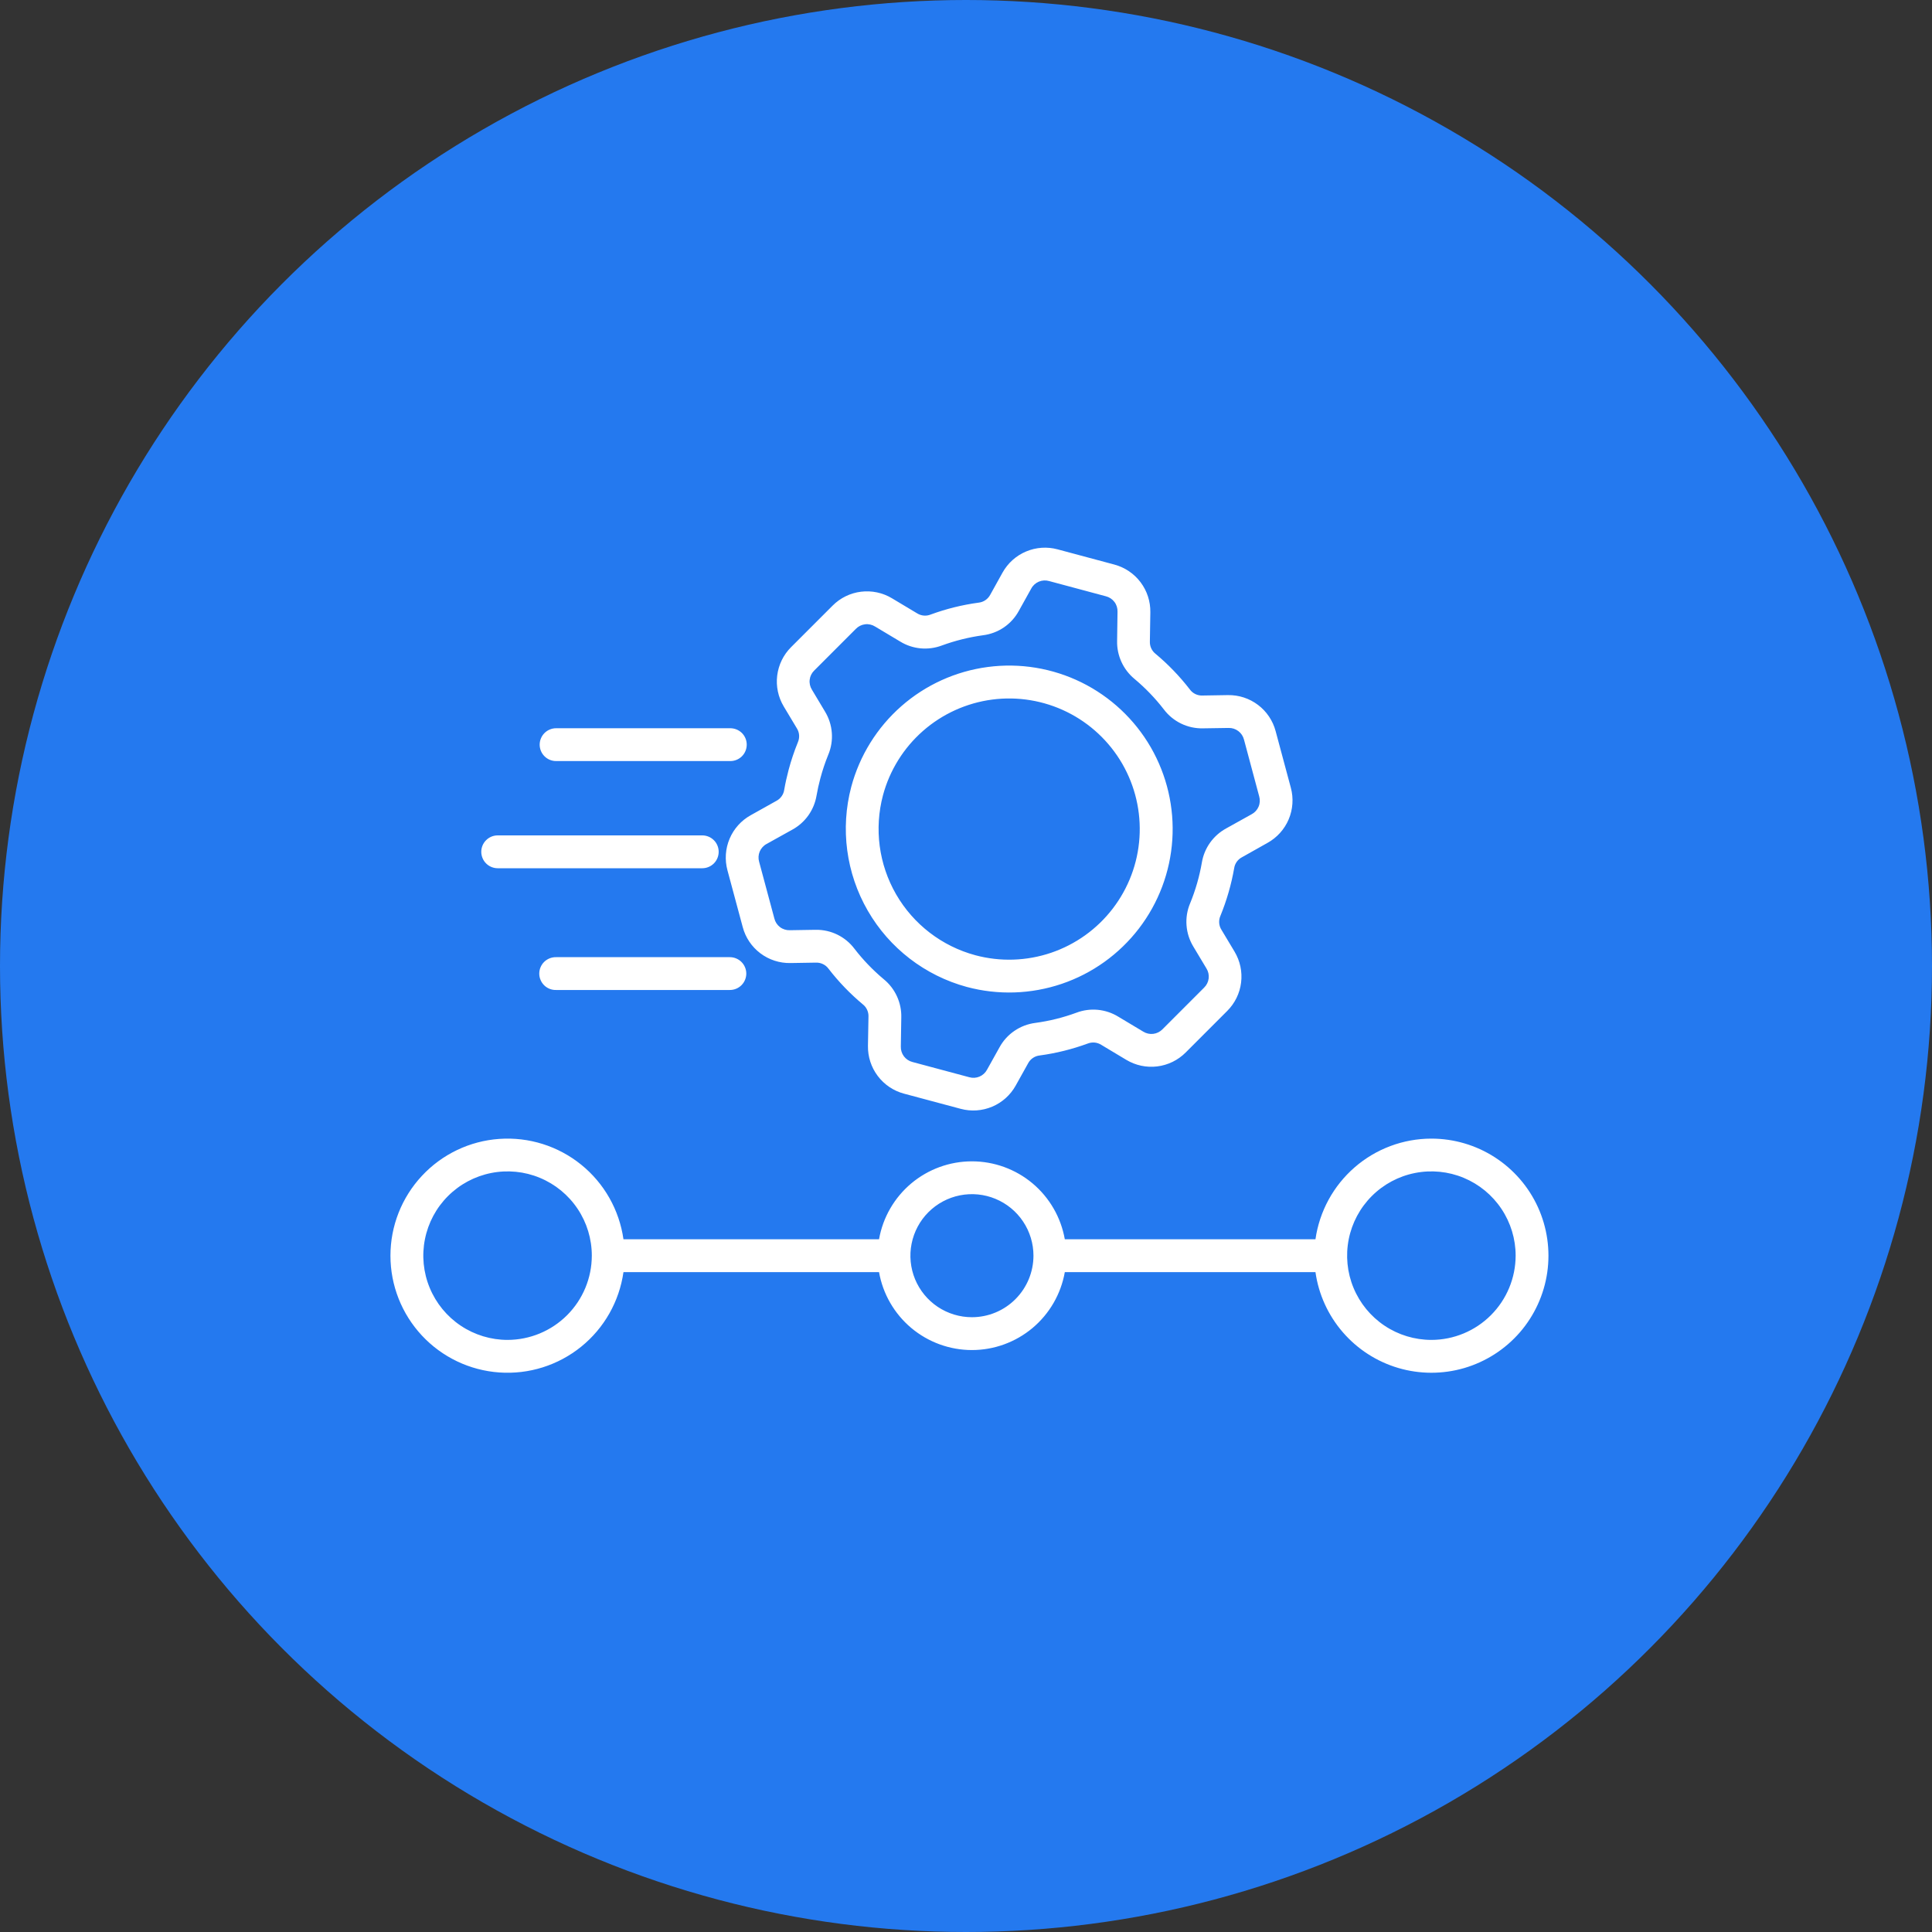 <svg width="75" height="75" viewBox="0 0 75 75" fill="none" xmlns="http://www.w3.org/2000/svg">
<rect x="0" y="0" width="75" height="75" fill="#333333" stroke="none"/>
<circle cx="37.5" cy="37.5" r="37.5" fill="#2479EF"/>
<path d="M55.565 44.201C54.471 44.202 53.413 44.598 52.587 45.316C51.761 46.034 51.221 47.025 51.066 48.109H41.336C41.186 47.261 40.743 46.493 40.084 45.939C39.424 45.386 38.591 45.083 37.73 45.083C36.869 45.083 36.036 45.386 35.376 45.939C34.717 46.493 34.273 47.261 34.124 48.109H24.203C24.041 46.97 23.455 45.934 22.56 45.211C21.666 44.488 20.53 44.131 19.383 44.212C18.236 44.292 17.162 44.805 16.378 45.647C15.593 46.488 15.157 47.595 15.157 48.746C15.157 49.896 15.593 51.003 16.378 51.845C17.162 52.686 18.236 53.199 19.383 53.279C20.53 53.36 21.666 53.003 22.56 52.28C23.455 51.557 24.041 50.521 24.203 49.383H34.124C34.273 50.23 34.717 50.998 35.376 51.552C36.036 52.105 36.869 52.409 37.73 52.409C38.591 52.409 39.424 52.105 40.084 51.552C40.743 50.998 41.186 50.23 41.336 49.383H51.066C51.188 50.246 51.556 51.055 52.126 51.715C52.696 52.375 53.443 52.857 54.279 53.104C55.115 53.351 56.004 53.352 56.841 53.108C57.677 52.863 58.426 52.383 58.998 51.725C59.569 51.067 59.939 50.258 60.064 49.395C60.189 48.533 60.062 47.652 59.701 46.859C59.339 46.066 58.757 45.394 58.023 44.922C57.29 44.451 56.437 44.201 55.565 44.201ZM19.704 52.015C19.057 52.015 18.424 51.823 17.886 51.463C17.349 51.104 16.929 50.593 16.682 49.995C16.434 49.398 16.369 48.74 16.496 48.106C16.622 47.471 16.933 46.888 17.391 46.431C17.848 45.974 18.431 45.662 19.066 45.536C19.7 45.41 20.358 45.474 20.955 45.722C21.553 45.969 22.064 46.389 22.423 46.927C22.783 47.465 22.974 48.097 22.974 48.744C22.973 49.611 22.628 50.442 22.015 51.055C21.402 51.668 20.571 52.013 19.704 52.015ZM37.73 51.134C37.258 51.134 36.796 50.994 36.403 50.732C36.01 50.469 35.704 50.096 35.523 49.66C35.343 49.223 35.295 48.743 35.388 48.28C35.48 47.817 35.707 47.391 36.041 47.057C36.375 46.723 36.801 46.495 37.264 46.403C37.727 46.311 38.208 46.358 38.644 46.539C39.081 46.72 39.454 47.026 39.716 47.419C39.979 47.812 40.119 48.273 40.119 48.746C40.118 49.379 39.866 49.986 39.418 50.434C38.971 50.882 38.363 51.134 37.73 51.134ZM55.565 52.015C54.918 52.014 54.286 51.823 53.748 51.463C53.211 51.104 52.791 50.593 52.544 49.995C52.296 49.398 52.232 48.74 52.358 48.105C52.484 47.471 52.796 46.888 53.253 46.431C53.711 45.973 54.293 45.662 54.928 45.536C55.562 45.41 56.22 45.474 56.818 45.722C57.415 45.97 57.926 46.389 58.285 46.927C58.645 47.465 58.837 48.097 58.837 48.744C58.835 49.611 58.49 50.442 57.877 51.055C57.264 51.669 56.432 52.014 55.565 52.015ZM28.239 33.783L28.832 35.987C28.939 36.394 29.18 36.752 29.516 37.006C29.852 37.26 30.264 37.393 30.684 37.385L31.669 37.369C31.765 37.365 31.86 37.384 31.946 37.426C32.033 37.467 32.108 37.529 32.164 37.607C32.556 38.114 33.002 38.578 33.495 38.989C33.567 39.045 33.624 39.119 33.662 39.202C33.7 39.285 33.718 39.377 33.714 39.468L33.694 40.602C33.687 41.022 33.82 41.433 34.074 41.769C34.327 42.105 34.685 42.346 35.091 42.455L37.295 43.045C37.701 43.154 38.132 43.124 38.519 42.96C38.906 42.796 39.227 42.507 39.431 42.139L39.909 41.281C39.953 41.196 40.018 41.123 40.097 41.07C40.176 41.016 40.267 40.983 40.362 40.973C40.998 40.887 41.623 40.731 42.226 40.51C42.311 40.477 42.403 40.464 42.495 40.472C42.586 40.481 42.674 40.512 42.752 40.561L43.724 41.144C44.085 41.36 44.508 41.45 44.925 41.398C45.343 41.346 45.731 41.156 46.028 40.858L47.64 39.245C47.938 38.948 48.128 38.56 48.179 38.143C48.231 37.725 48.141 37.303 47.925 36.942L47.419 36.098C47.367 36.018 47.336 35.925 47.329 35.83C47.322 35.735 47.338 35.639 47.377 35.551C47.62 34.957 47.799 34.338 47.91 33.706C47.923 33.615 47.958 33.528 48.011 33.454C48.065 33.379 48.135 33.318 48.217 33.276L49.205 32.72C49.573 32.516 49.862 32.195 50.026 31.808C50.19 31.42 50.22 30.989 50.111 30.583L49.52 28.383C49.412 27.976 49.171 27.617 48.835 27.364C48.499 27.11 48.089 26.977 47.668 26.984L46.683 27C46.587 27.005 46.492 26.985 46.405 26.944C46.319 26.902 46.244 26.84 46.188 26.762C45.796 26.255 45.35 25.791 44.857 25.38C44.785 25.323 44.728 25.25 44.69 25.167C44.652 25.083 44.634 24.992 44.638 24.9L44.656 23.769C44.663 23.348 44.529 22.937 44.276 22.602C44.023 22.266 43.664 22.025 43.258 21.916L41.057 21.326C40.651 21.216 40.22 21.245 39.832 21.409C39.444 21.572 39.123 21.861 38.918 22.229L38.441 23.088C38.396 23.172 38.332 23.244 38.253 23.298C38.174 23.352 38.083 23.385 37.988 23.395C37.351 23.481 36.726 23.636 36.124 23.858C36.038 23.892 35.946 23.905 35.855 23.896C35.763 23.887 35.675 23.856 35.598 23.807L34.626 23.225C34.265 23.008 33.843 22.919 33.425 22.97C33.008 23.021 32.62 23.211 32.323 23.509L30.71 25.122C30.412 25.419 30.223 25.807 30.171 26.224C30.119 26.642 30.209 27.064 30.425 27.425L30.931 28.269C30.983 28.349 31.014 28.442 31.021 28.537C31.028 28.632 31.011 28.728 30.973 28.816C30.831 29.164 30.711 29.522 30.614 29.886C30.546 30.142 30.488 30.401 30.443 30.661C30.43 30.752 30.395 30.838 30.341 30.913C30.288 30.988 30.218 31.049 30.136 31.091L29.144 31.646C28.776 31.85 28.487 32.171 28.323 32.559C28.159 32.946 28.13 33.377 28.239 33.783ZM29.763 32.76L30.754 32.209C31.002 32.074 31.215 31.885 31.379 31.656C31.542 31.426 31.651 31.163 31.698 30.885C31.737 30.662 31.786 30.438 31.845 30.219C31.928 29.907 32.03 29.601 32.152 29.302C32.266 29.031 32.314 28.737 32.291 28.445C32.269 28.152 32.177 27.869 32.024 27.618L31.519 26.774C31.446 26.658 31.415 26.52 31.432 26.384C31.448 26.248 31.512 26.122 31.611 26.027L33.223 24.414C33.318 24.315 33.444 24.252 33.581 24.235C33.717 24.218 33.855 24.249 33.971 24.322L34.944 24.904C35.184 25.052 35.455 25.142 35.736 25.169C36.016 25.195 36.299 25.157 36.563 25.058C37.079 24.869 37.614 24.736 38.158 24.661C38.45 24.625 38.729 24.52 38.972 24.355C39.214 24.189 39.414 23.968 39.554 23.709L40.031 22.851C40.095 22.729 40.2 22.634 40.326 22.58C40.452 22.527 40.593 22.518 40.725 22.556L42.928 23.147C43.062 23.18 43.179 23.257 43.262 23.367C43.345 23.476 43.387 23.611 43.382 23.748L43.366 24.879C43.359 25.16 43.417 25.439 43.534 25.695C43.651 25.951 43.825 26.177 44.042 26.356C44.464 26.709 44.846 27.106 45.182 27.541C45.359 27.776 45.59 27.964 45.855 28.092C46.12 28.219 46.411 28.282 46.705 28.274L47.691 28.259C47.828 28.254 47.962 28.297 48.071 28.38C48.181 28.462 48.258 28.58 48.292 28.713L48.882 30.916C48.92 31.048 48.912 31.189 48.858 31.315C48.805 31.441 48.709 31.545 48.588 31.609L47.598 32.16C47.351 32.295 47.138 32.484 46.974 32.714C46.811 32.943 46.702 33.207 46.656 33.484C46.562 34.027 46.409 34.558 46.2 35.067C46.086 35.338 46.038 35.632 46.061 35.925C46.083 36.217 46.175 36.5 46.328 36.751L46.834 37.595C46.907 37.711 46.937 37.849 46.92 37.985C46.903 38.121 46.84 38.247 46.741 38.342L45.129 39.955C45.033 40.054 44.907 40.117 44.771 40.134C44.635 40.151 44.497 40.12 44.381 40.048L43.408 39.465C43.168 39.318 42.897 39.228 42.616 39.201C42.336 39.175 42.053 39.212 41.789 39.312C41.273 39.502 40.738 39.635 40.193 39.709C39.902 39.746 39.623 39.851 39.381 40.017C39.138 40.182 38.938 40.403 38.798 40.662L38.318 41.523C38.254 41.644 38.15 41.74 38.023 41.794C37.897 41.847 37.756 41.855 37.624 41.817L35.423 41.227C35.29 41.194 35.173 41.116 35.09 41.007C35.008 40.897 34.965 40.762 34.97 40.625L34.988 39.493C34.995 39.211 34.937 38.931 34.819 38.675C34.701 38.418 34.526 38.192 34.308 38.014C33.886 37.661 33.504 37.264 33.168 36.828C32.995 36.598 32.769 36.412 32.51 36.284C32.251 36.157 31.966 36.092 31.678 36.095H31.647L30.662 36.111C30.525 36.116 30.39 36.074 30.28 35.991C30.171 35.908 30.093 35.79 30.061 35.657L29.47 33.456C29.431 33.324 29.439 33.183 29.492 33.056C29.546 32.929 29.642 32.824 29.763 32.76ZM37.532 38.313C38.745 38.638 40.026 38.596 41.215 38.193C42.404 37.79 43.446 37.043 44.211 36.047C44.975 35.052 45.427 33.852 45.509 32.599C45.591 31.346 45.3 30.098 44.673 29.01C44.045 27.923 43.109 27.047 41.983 26.491C40.857 25.936 39.592 25.728 38.347 25.892C37.103 26.056 35.935 26.585 34.991 27.413C34.048 28.241 33.371 29.33 33.046 30.543C32.616 32.168 32.846 33.897 33.687 35.353C34.527 36.809 35.91 37.873 37.532 38.313ZM34.277 30.872C34.537 29.904 35.078 29.034 35.832 28.373C36.586 27.712 37.519 27.289 38.513 27.158C39.507 27.027 40.518 27.194 41.417 27.637C42.316 28.081 43.064 28.781 43.566 29.649C44.067 30.518 44.3 31.515 44.234 32.516C44.169 33.517 43.808 34.475 43.197 35.271C42.587 36.067 41.754 36.663 40.805 36.986C39.855 37.308 38.831 37.342 37.863 37.082C36.565 36.732 35.459 35.882 34.787 34.718C34.115 33.554 33.932 32.171 34.277 30.872ZM28.971 37.795C28.971 37.878 28.954 37.961 28.922 38.038C28.89 38.116 28.843 38.186 28.784 38.245C28.725 38.304 28.654 38.351 28.577 38.383C28.5 38.415 28.417 38.431 28.333 38.431H21.59C21.504 38.434 21.42 38.419 21.34 38.388C21.261 38.357 21.188 38.311 21.127 38.251C21.066 38.192 21.018 38.121 20.985 38.042C20.951 37.964 20.934 37.88 20.934 37.794C20.934 37.709 20.951 37.625 20.985 37.546C21.018 37.468 21.066 37.397 21.127 37.338C21.188 37.278 21.261 37.232 21.34 37.201C21.42 37.17 21.504 37.155 21.59 37.157H28.333C28.417 37.157 28.5 37.174 28.577 37.206C28.654 37.238 28.725 37.285 28.784 37.344C28.843 37.403 28.89 37.473 28.922 37.551C28.954 37.628 28.971 37.711 28.971 37.795ZM18.683 33.067C18.683 32.898 18.75 32.736 18.87 32.617C18.989 32.497 19.151 32.43 19.32 32.43H27.262C27.431 32.43 27.593 32.497 27.713 32.617C27.832 32.736 27.899 32.898 27.899 33.067C27.899 33.236 27.832 33.398 27.713 33.518C27.593 33.637 27.431 33.705 27.262 33.705H19.32C19.237 33.705 19.154 33.688 19.076 33.656C18.999 33.624 18.929 33.577 18.87 33.518C18.811 33.459 18.764 33.389 18.732 33.311C18.7 33.234 18.683 33.151 18.683 33.067ZM20.95 28.908C20.95 28.824 20.967 28.741 20.999 28.664C21.031 28.586 21.078 28.516 21.137 28.457C21.196 28.398 21.266 28.351 21.344 28.319C21.421 28.287 21.504 28.27 21.587 28.27H28.333C28.419 28.268 28.503 28.283 28.583 28.314C28.662 28.345 28.734 28.391 28.796 28.45C28.857 28.51 28.905 28.581 28.938 28.659C28.971 28.738 28.988 28.822 28.988 28.907C28.988 28.992 28.971 29.077 28.938 29.155C28.905 29.234 28.857 29.305 28.796 29.364C28.734 29.424 28.662 29.47 28.583 29.501C28.503 29.532 28.419 29.547 28.333 29.544H21.59C21.506 29.545 21.423 29.528 21.345 29.497C21.268 29.465 21.197 29.418 21.138 29.359C21.078 29.299 21.031 29.229 20.999 29.152C20.967 29.074 20.95 28.991 20.95 28.908Z" fill="white"/>
</svg>
